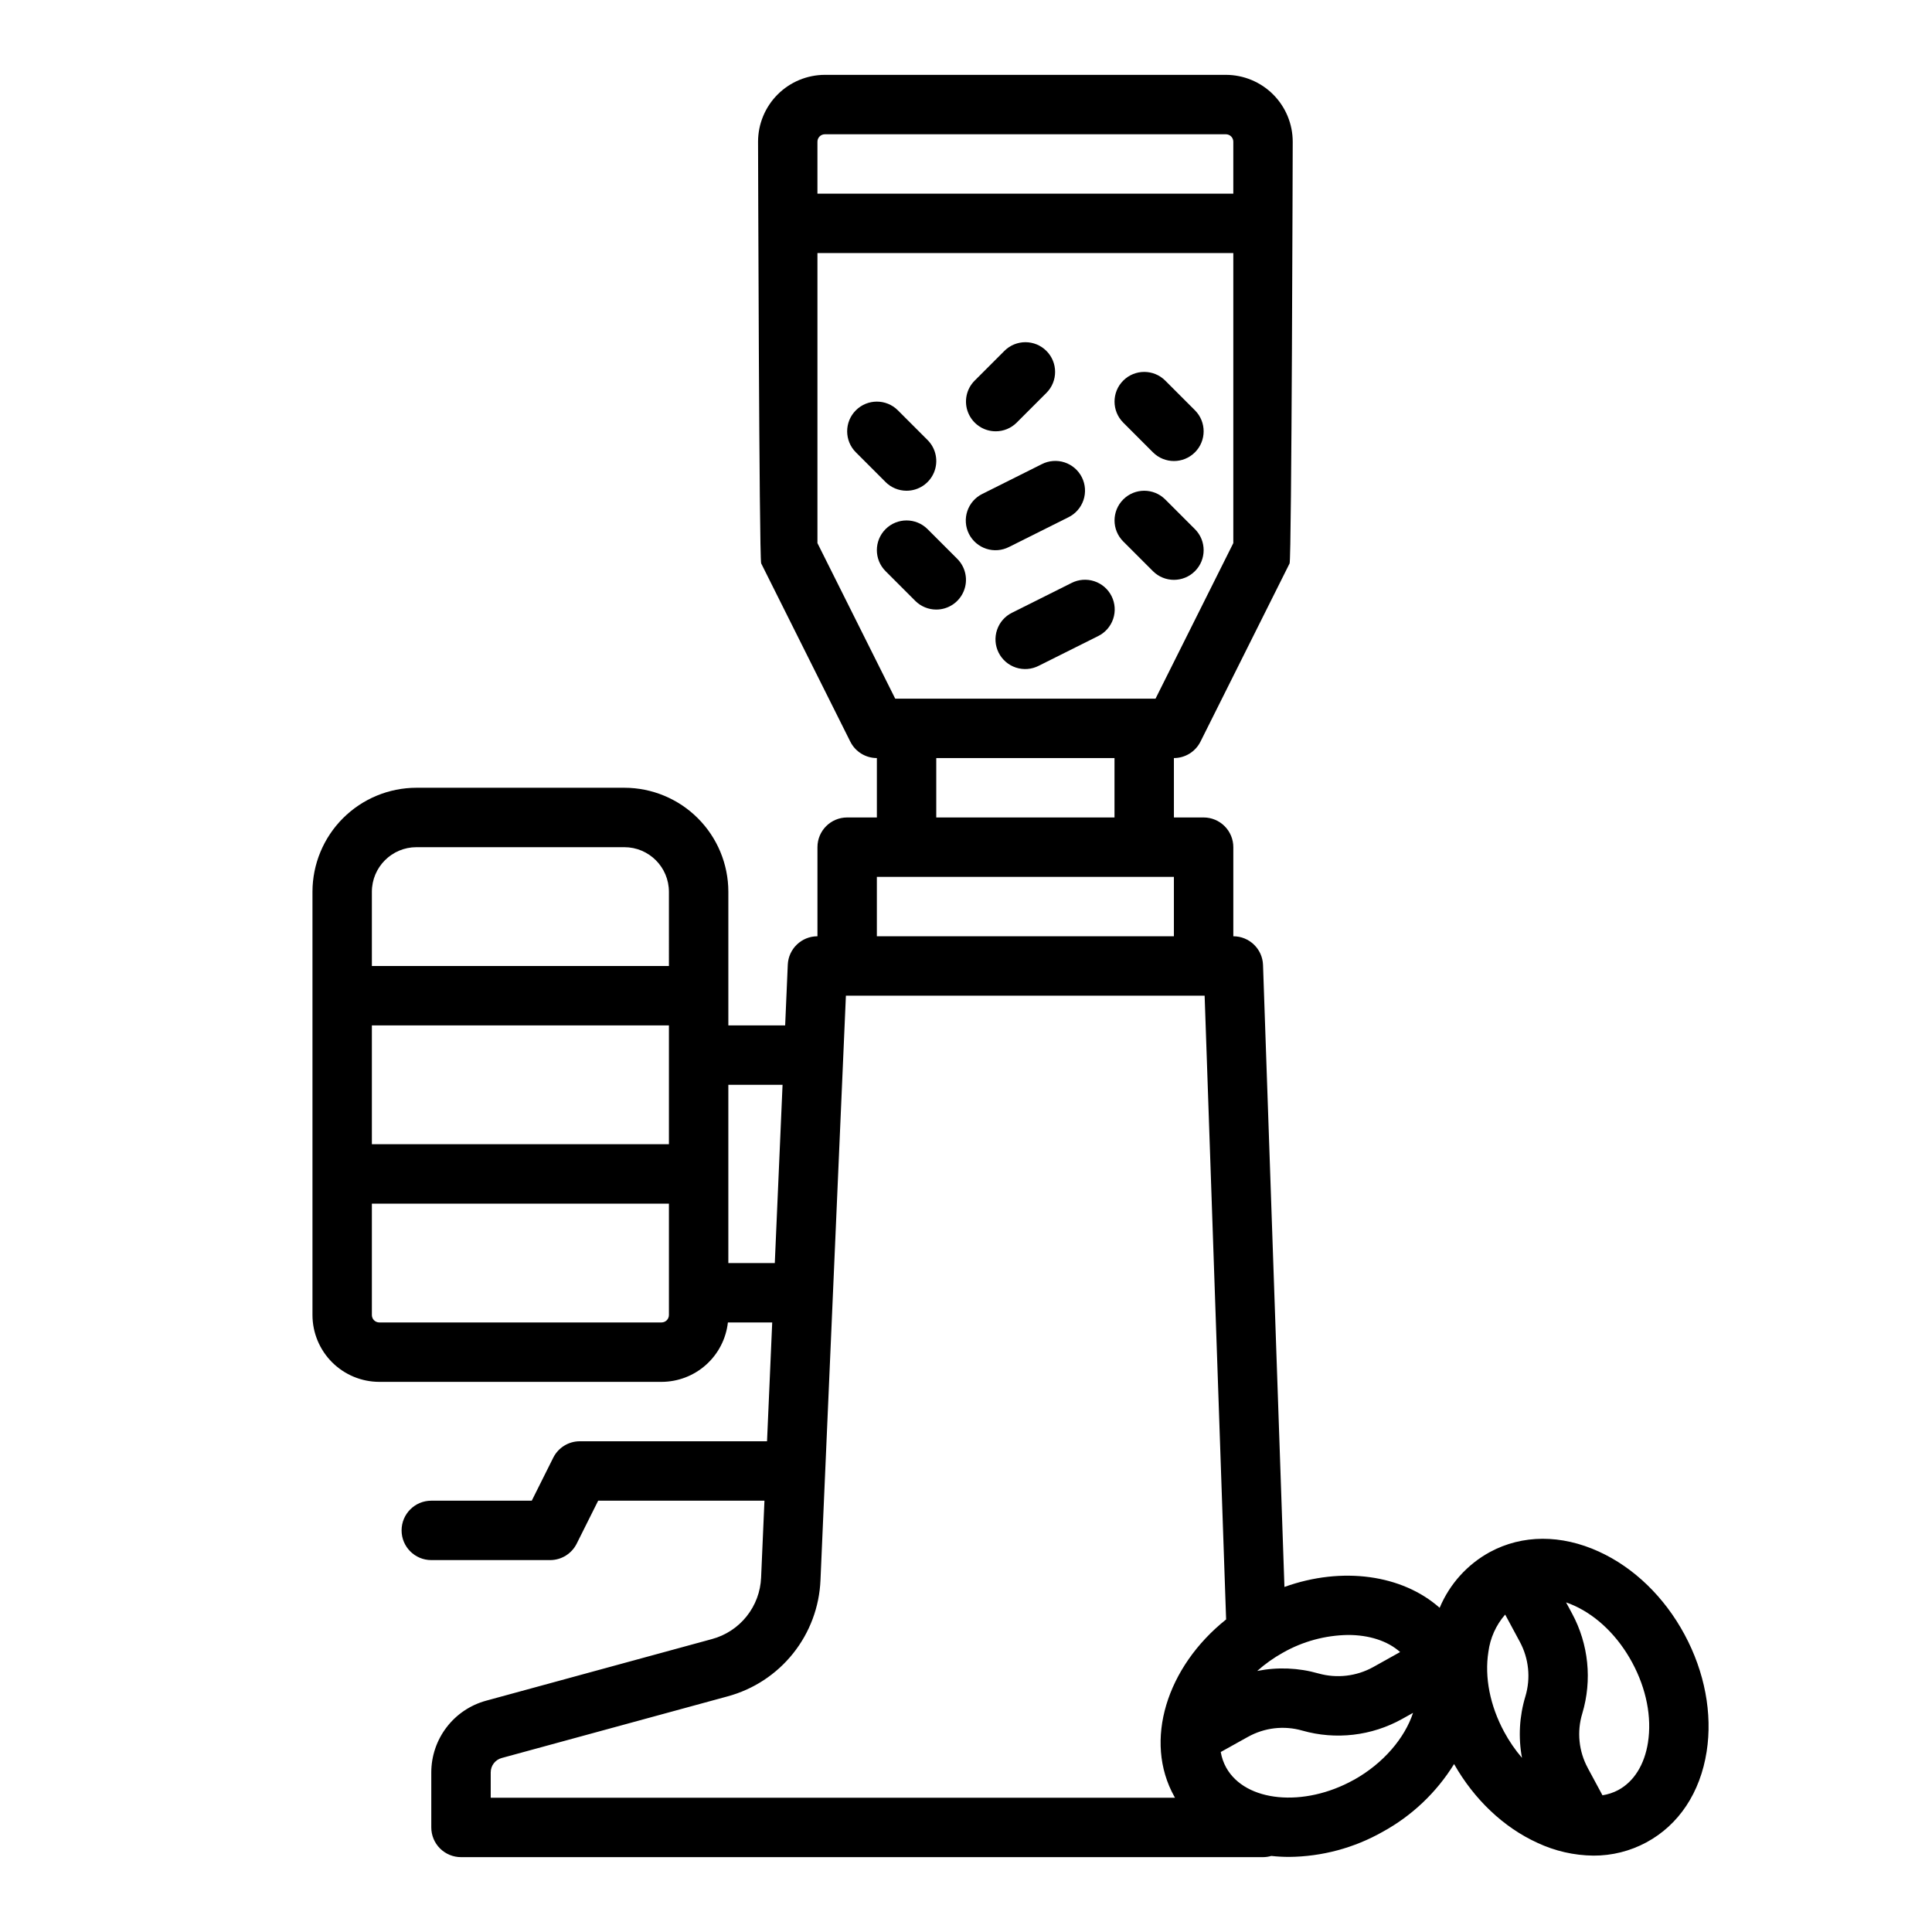 <?xml version="1.0" encoding="UTF-8"?>
<!-- Uploaded to: SVG Repo, www.svgrepo.com, Generator: SVG Repo Mixer Tools -->
<svg fill="#000000" width="800px" height="800px" version="1.1" viewBox="144 144 512 512" xmlns="http://www.w3.org/2000/svg">
 <g>
  <path d="m567.75 555.2c-10.02-4.574-20.281-4.539-28.891 0.098-6 3.269-10.703 8.488-13.336 14.789-9.918-8.793-25.852-11.02-41.133-5.531l-5.676-164.83c-0.145-4.238-3.629-7.602-7.871-7.602v-23.613c0-2.09-0.832-4.09-2.305-5.566-1.477-1.477-3.481-2.309-5.566-2.309h-7.871l-0.004-15.742c2.984 0 5.707-1.684 7.043-4.352l23.617-47.23c0.543-1.094 0.828-111.76 0.828-111.76-0.004-4.695-1.871-9.199-5.191-12.52-3.32-3.32-7.824-5.188-12.52-5.195h-106.27c-4.695 0.008-9.195 1.875-12.516 5.195-3.32 3.32-5.191 7.824-5.195 12.52 0 0 0.285 110.67 0.832 111.76l23.617 47.23c1.332 2.668 4.059 4.352 7.039 4.352v15.742h-7.871c-4.348 0-7.875 3.527-7.875 7.875v23.617-0.004c-4.215 0-7.68 3.32-7.863 7.531l-0.695 16.086h-15.055v-35.422c-0.008-7.305-2.914-14.309-8.082-19.477-5.164-5.164-12.168-8.07-19.473-8.078h-55.102c-7.305 0.008-14.309 2.914-19.473 8.078-5.168 5.168-8.07 12.172-8.082 19.477v112.18c0.008 4.695 1.875 9.195 5.195 12.516 3.32 3.32 7.824 5.191 12.52 5.195h74.785-0.004c4.356-0.008 8.555-1.613 11.801-4.519 3.246-2.902 5.309-6.898 5.797-11.227h11.742l-1.371 31.488h-49.613c-2.984 0-5.707 1.688-7.043 4.352l-5.695 11.395h-26.625c-4.348 0-7.871 3.523-7.871 7.871s3.523 7.871 7.871 7.871h31.488c2.984 0 5.707-1.684 7.043-4.352l5.695-11.391h44.066l-0.887 20.363c-0.152 3.75-1.496 7.356-3.84 10.289-2.344 2.938-5.562 5.047-9.191 6.023l-59.871 16.336c-4.16 1.141-7.836 3.613-10.453 7.047-2.621 3.43-4.043 7.625-4.051 11.941v14.594c0 2.086 0.832 4.09 2.309 5.566 1.477 1.473 3.477 2.305 5.566 2.305h212.54c0.742-0.004 1.484-0.109 2.195-0.32 1.578 0.172 3.16 0.258 4.746 0.258 8.691-0.082 17.223-2.371 24.781-6.656 7.754-4.25 14.27-10.434 18.914-17.953 5.34 9.402 13.133 16.793 22.062 20.867 4.656 2.188 9.727 3.348 14.867 3.402 4.894 0.02 9.715-1.184 14.023-3.504 8.609-4.637 14.285-13.188 15.98-24.066 1.574-10.078-0.508-21.098-5.856-31.023-5.344-9.93-13.402-17.73-22.68-21.965zm-246.48-62.703c0 0.52-0.207 1.02-0.574 1.391-0.371 0.367-0.871 0.574-1.395 0.574h-74.781c-1.09 0-1.969-0.879-1.969-1.965v-29.52h78.719zm0-45.266h-78.719v-31.488h78.719zm0-47.23h-78.719v-19.68c0.008-6.519 5.289-11.805 11.809-11.809h55.105-0.004c6.519 0.004 11.801 5.289 11.809 11.809zm162.71 181.98c5.273-2.996 11.215-4.613 17.277-4.699 5.516 0 10.445 1.539 13.789 4.527l-7.168 4c-4.41 2.43-9.598 3.031-14.449 1.68-5.293-1.516-10.867-1.742-16.262-0.668 2.09-1.859 4.375-3.481 6.812-4.84zm-123.35-400.43c0-1.086 0.883-1.969 1.969-1.969h106.27c0.523 0 1.023 0.207 1.391 0.578 0.371 0.367 0.578 0.867 0.578 1.391v13.773h-110.21zm0 106.38v-76.863h110.21v76.863l-20.609 41.215h-68.992zm78.723 56.961v15.742h-47.234v-15.742zm-62.977 31.488h78.719v15.742h-78.719zm-39.359 102.34v-47.23h14.367l-2.055 47.23zm118.19 141.39c0.059 0.105 0.125 0.195 0.188 0.305h-181.35v-6.723 0.004c0-1.777 1.188-3.332 2.898-3.801l59.875-16.336h-0.004c6.852-1.848 12.934-5.832 17.359-11.375 4.43-5.543 6.973-12.355 7.262-19.445l6.738-154.87h95.066l5.695 165.3c-15.746 12.547-21.949 32.184-13.727 46.934zm47.566-4.43c-13.238 7.379-28.723 5.894-33.816-3.242v0.004c-0.711-1.289-1.199-2.688-1.449-4.141l7.168-3.992v0.004c4.398-2.473 9.598-3.078 14.445-1.688 8.867 2.519 18.371 1.414 26.422-3.066l2.926-1.633c-2.191 6.648-7.816 13.367-15.695 17.766zm45.473-22.129c-1.602 5.285-1.914 10.871-0.906 16.301-1.828-2.133-3.418-4.457-4.746-6.93-3.727-6.926-5.207-14.43-4.16-21.137v0.004c0.469-3.672 2.016-7.121 4.449-9.91l3.887 7.215c2.387 4.434 2.918 9.633 1.477 14.457zm32.488 12.207c-0.922 5.902-3.723 10.387-7.891 12.629l-0.004 0.004c-1.301 0.688-2.711 1.152-4.168 1.379l-3.887-7.211 0.004-0.004c-2.406-4.43-2.938-9.645-1.465-14.469 2.644-8.828 1.676-18.348-2.695-26.461l-1.605-2.977c0.727 0.25 1.457 0.539 2.191 0.875 6.172 2.816 11.629 8.184 15.355 15.105 3.727 6.922 5.207 14.434 4.16 21.133z"/>
  <path d="m392.12 305.54c3.184 0 6.055-1.918 7.273-4.859 1.219-2.941 0.547-6.328-1.707-8.582l-7.871-7.871c-3.074-3.074-8.059-3.074-11.133 0-3.074 3.074-3.074 8.059 0 11.133l7.871 7.871v0.004c1.477 1.477 3.481 2.305 5.566 2.305z"/>
  <path d="m407.87 258.3c2.086 0.004 4.09-0.824 5.566-2.305l7.871-7.871c3.074-3.074 3.074-8.059 0-11.133-3.074-3.074-8.059-3.074-11.133 0l-7.871 7.871c-2.254 2.25-2.926 5.637-1.707 8.578s4.09 4.859 7.273 4.859z"/>
  <path d="m449.54 263.87c3.074 3.074 8.059 3.074 11.133 0 3.074-3.074 3.074-8.059 0-11.133l-7.871-7.871c-3.074-3.074-8.059-3.074-11.133 0-3.074 3.074-3.074 8.059 0 11.133z"/>
  <path d="m384.25 274.05c3.184 0 6.055-1.918 7.273-4.859s0.547-6.328-1.707-8.578l-7.871-7.871v-0.004c-3.074-3.074-8.059-3.074-11.133 0-3.074 3.074-3.074 8.059 0 11.133l7.871 7.871v0.004c1.477 1.477 3.481 2.305 5.566 2.305z"/>
  <path d="m449.54 295.36c3.074 3.074 8.059 3.074 11.133 0s3.074-8.059 0-11.133l-7.871-7.871c-3.074-3.074-8.059-3.074-11.133 0-3.074 3.074-3.074 8.059 0 11.133z"/>
  <path d="m412.22 306.37c-1.887 0.922-3.32 2.559-3.992 4.547-0.672 1.988-0.523 4.164 0.418 6.039 0.938 1.879 2.586 3.301 4.578 3.957 1.996 0.656 4.168 0.488 6.035-0.465l15.742-7.871h0.004c1.883-0.922 3.32-2.562 3.992-4.551 0.672-1.988 0.52-4.16-0.418-6.039-0.938-1.875-2.586-3.301-4.582-3.957-1.992-0.652-4.164-0.488-6.035 0.465z"/>
  <path d="m404.35 274.88c-1.887 0.922-3.324 2.559-3.996 4.547-0.668 1.988-0.52 4.164 0.418 6.039 0.941 1.879 2.59 3.305 4.582 3.957 1.992 0.656 4.168 0.488 6.035-0.465l15.742-7.871h0.004c1.883-0.922 3.32-2.562 3.992-4.551 0.672-1.988 0.52-4.16-0.418-6.039-0.938-1.875-2.59-3.301-4.582-3.957-1.992-0.652-4.164-0.488-6.035 0.465z"/>
 </g>
</svg>